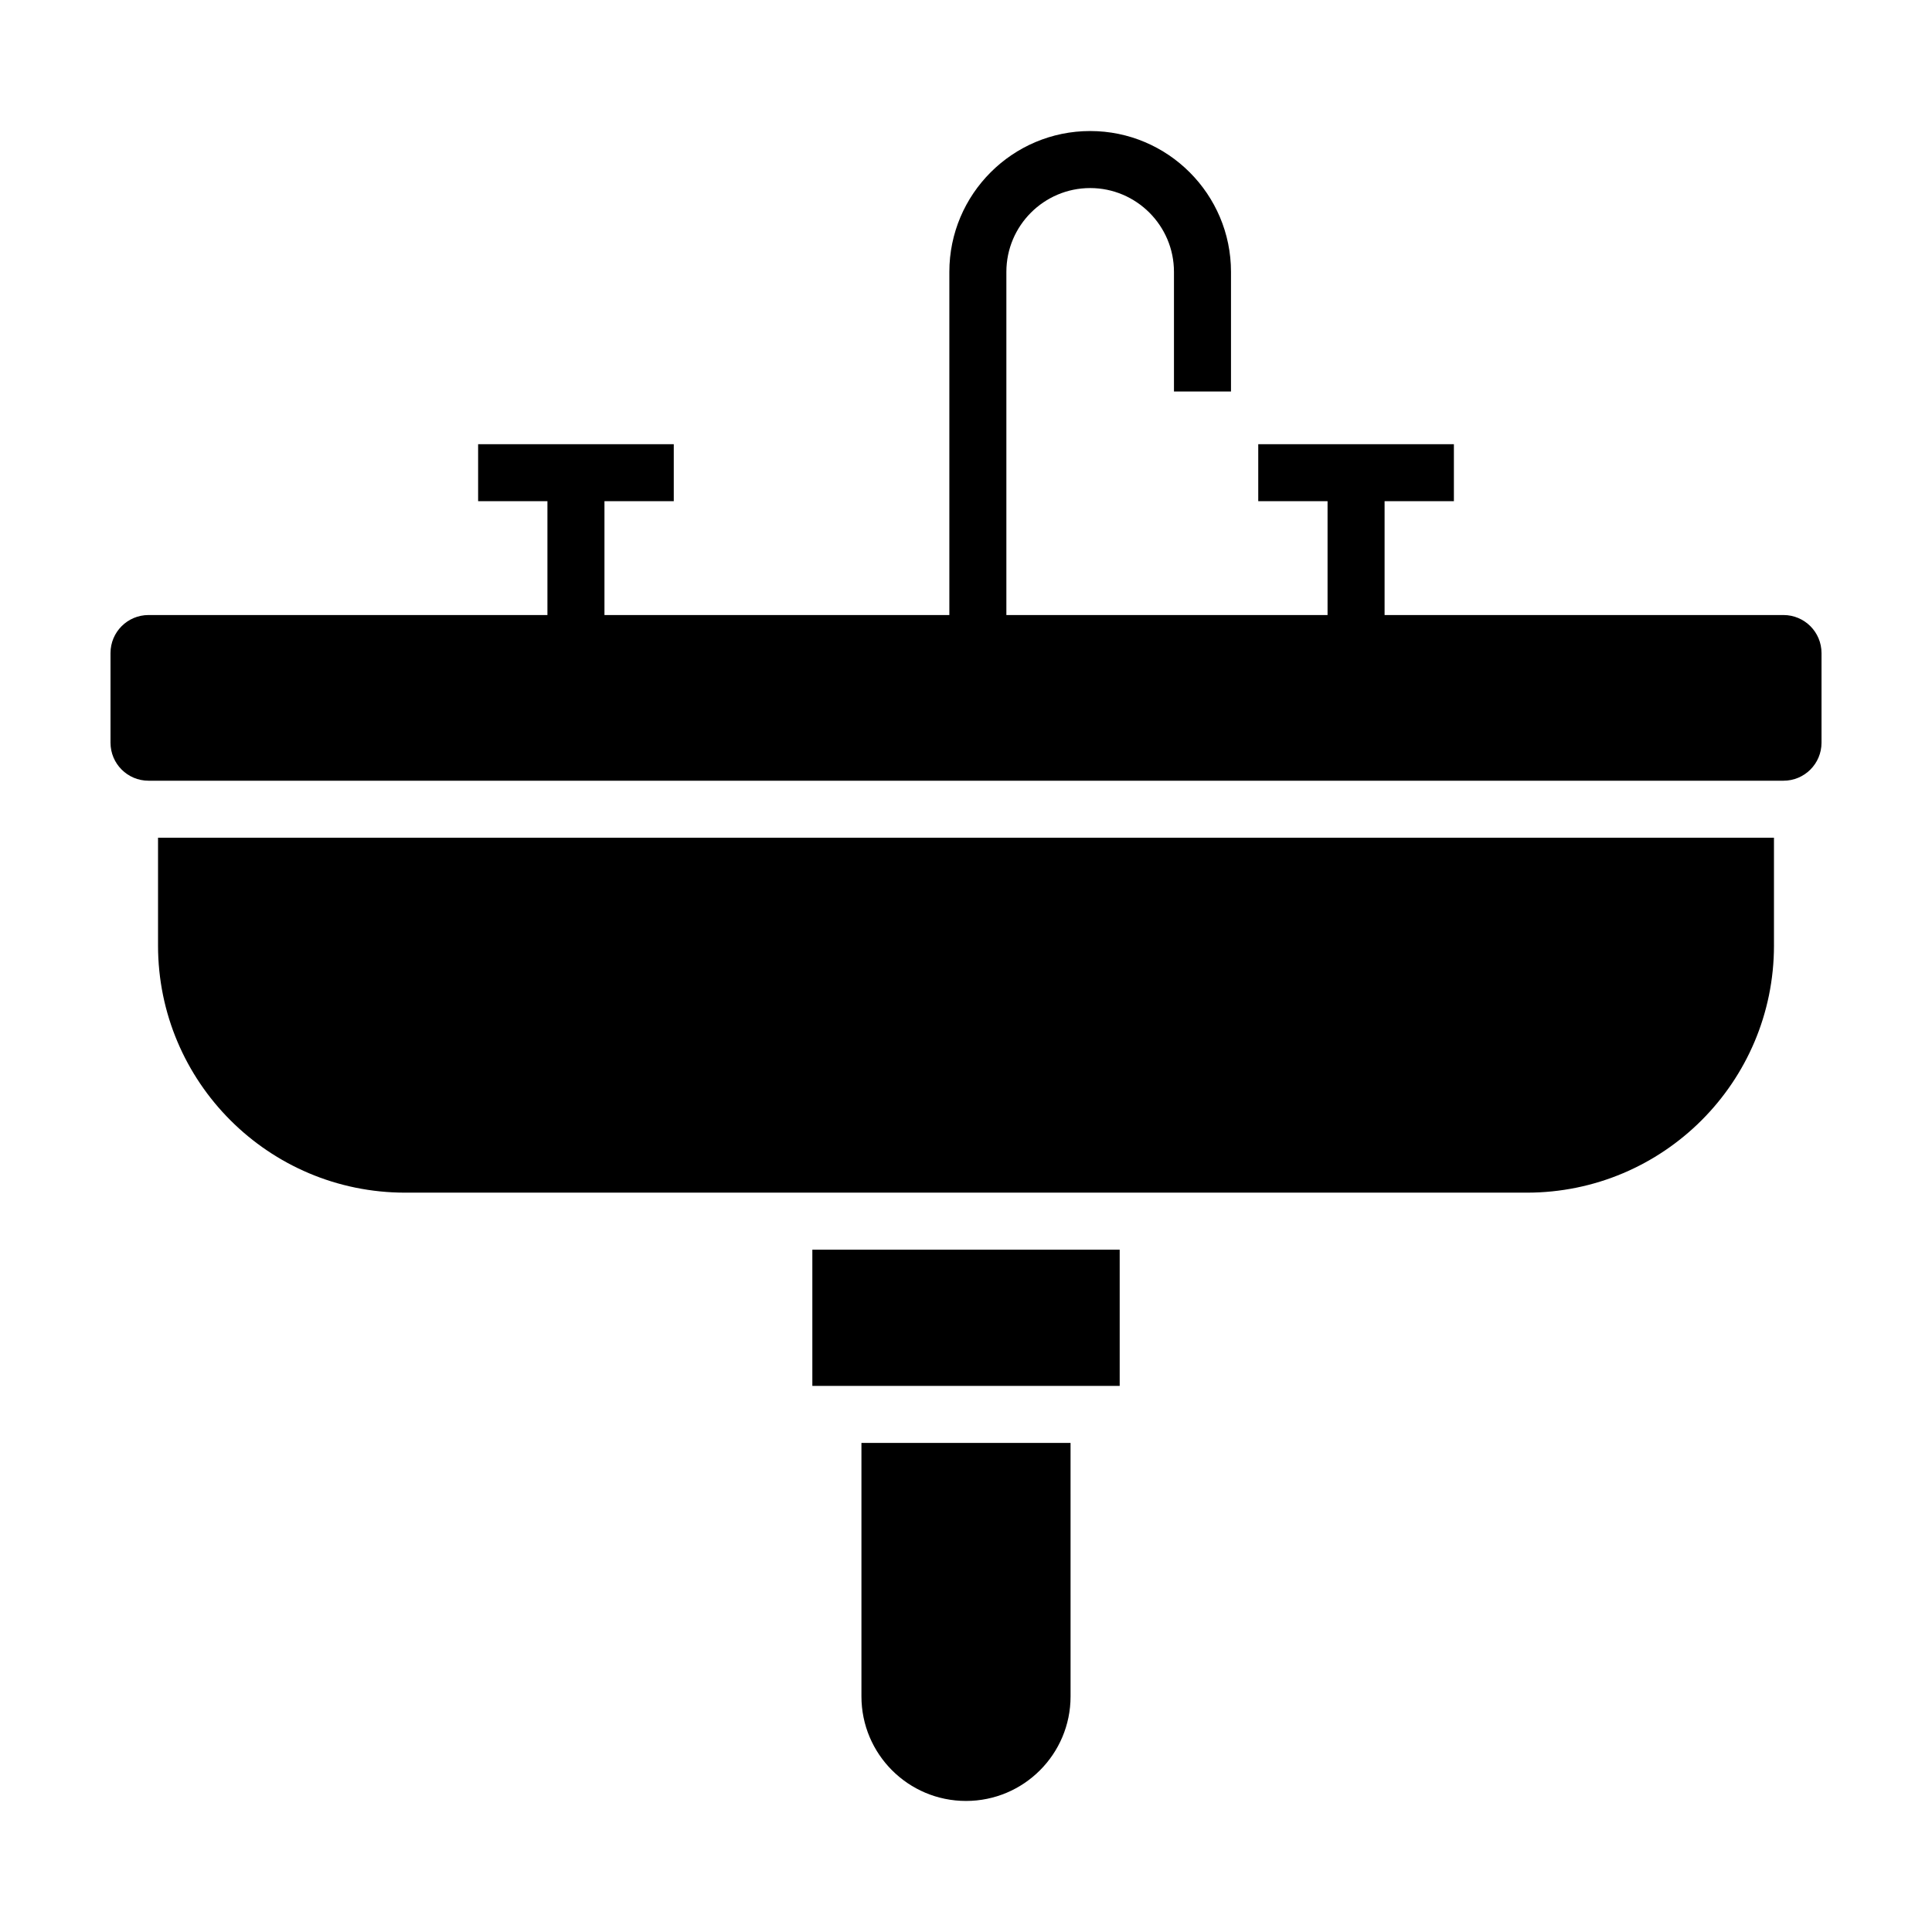 <?xml version="1.0" encoding="UTF-8"?>
<!-- Uploaded to: ICON Repo, www.svgrepo.com, Generator: ICON Repo Mixer Tools -->
<svg fill="#000000" width="800px" height="800px" version="1.1" viewBox="144 144 512 512" xmlns="http://www.w3.org/2000/svg">
 <g>
  <path d="m359.28 475.18h81.449v36.098h-81.449z"/>
  <path d="m400 621.27c15.301 0 27.711-12.402 27.711-27.711l-0.004-67.172h-55.418v67.172c0 15.309 12.41 27.711 27.711 27.711z"/>
  <path d="m614.12 394.57v-28.562h-428.24v28.562c0 36.172 29.32 65.496 65.496 65.496h297.25c36.176 0 65.496-29.32 65.496-65.496z"/>
  <path d="m616.64 306.99h-105.71v-30.164h18.367v-15.113h-51.848v15.113h18.367v30.164h-85.117v-90.938c0-12.246 9.965-22.215 22.207-22.215 12.242 0 22.207 9.965 22.207 22.215v31.695h15.113v-31.695c0-20.582-16.742-37.328-37.32-37.328-20.582 0-37.32 16.746-37.32 37.328v90.938h-91.398v-30.164h18.367v-15.113h-51.848v15.113h18.367v30.164h-105.71c-5.566 0-10.078 4.508-10.078 10.078v23.75c0 5.566 4.508 10.078 10.078 10.078h433.28c5.566 0 10.078-4.508 10.078-10.078v-23.75c-0.004-5.566-4.512-10.078-10.078-10.078z"/>
 </g>
</svg>